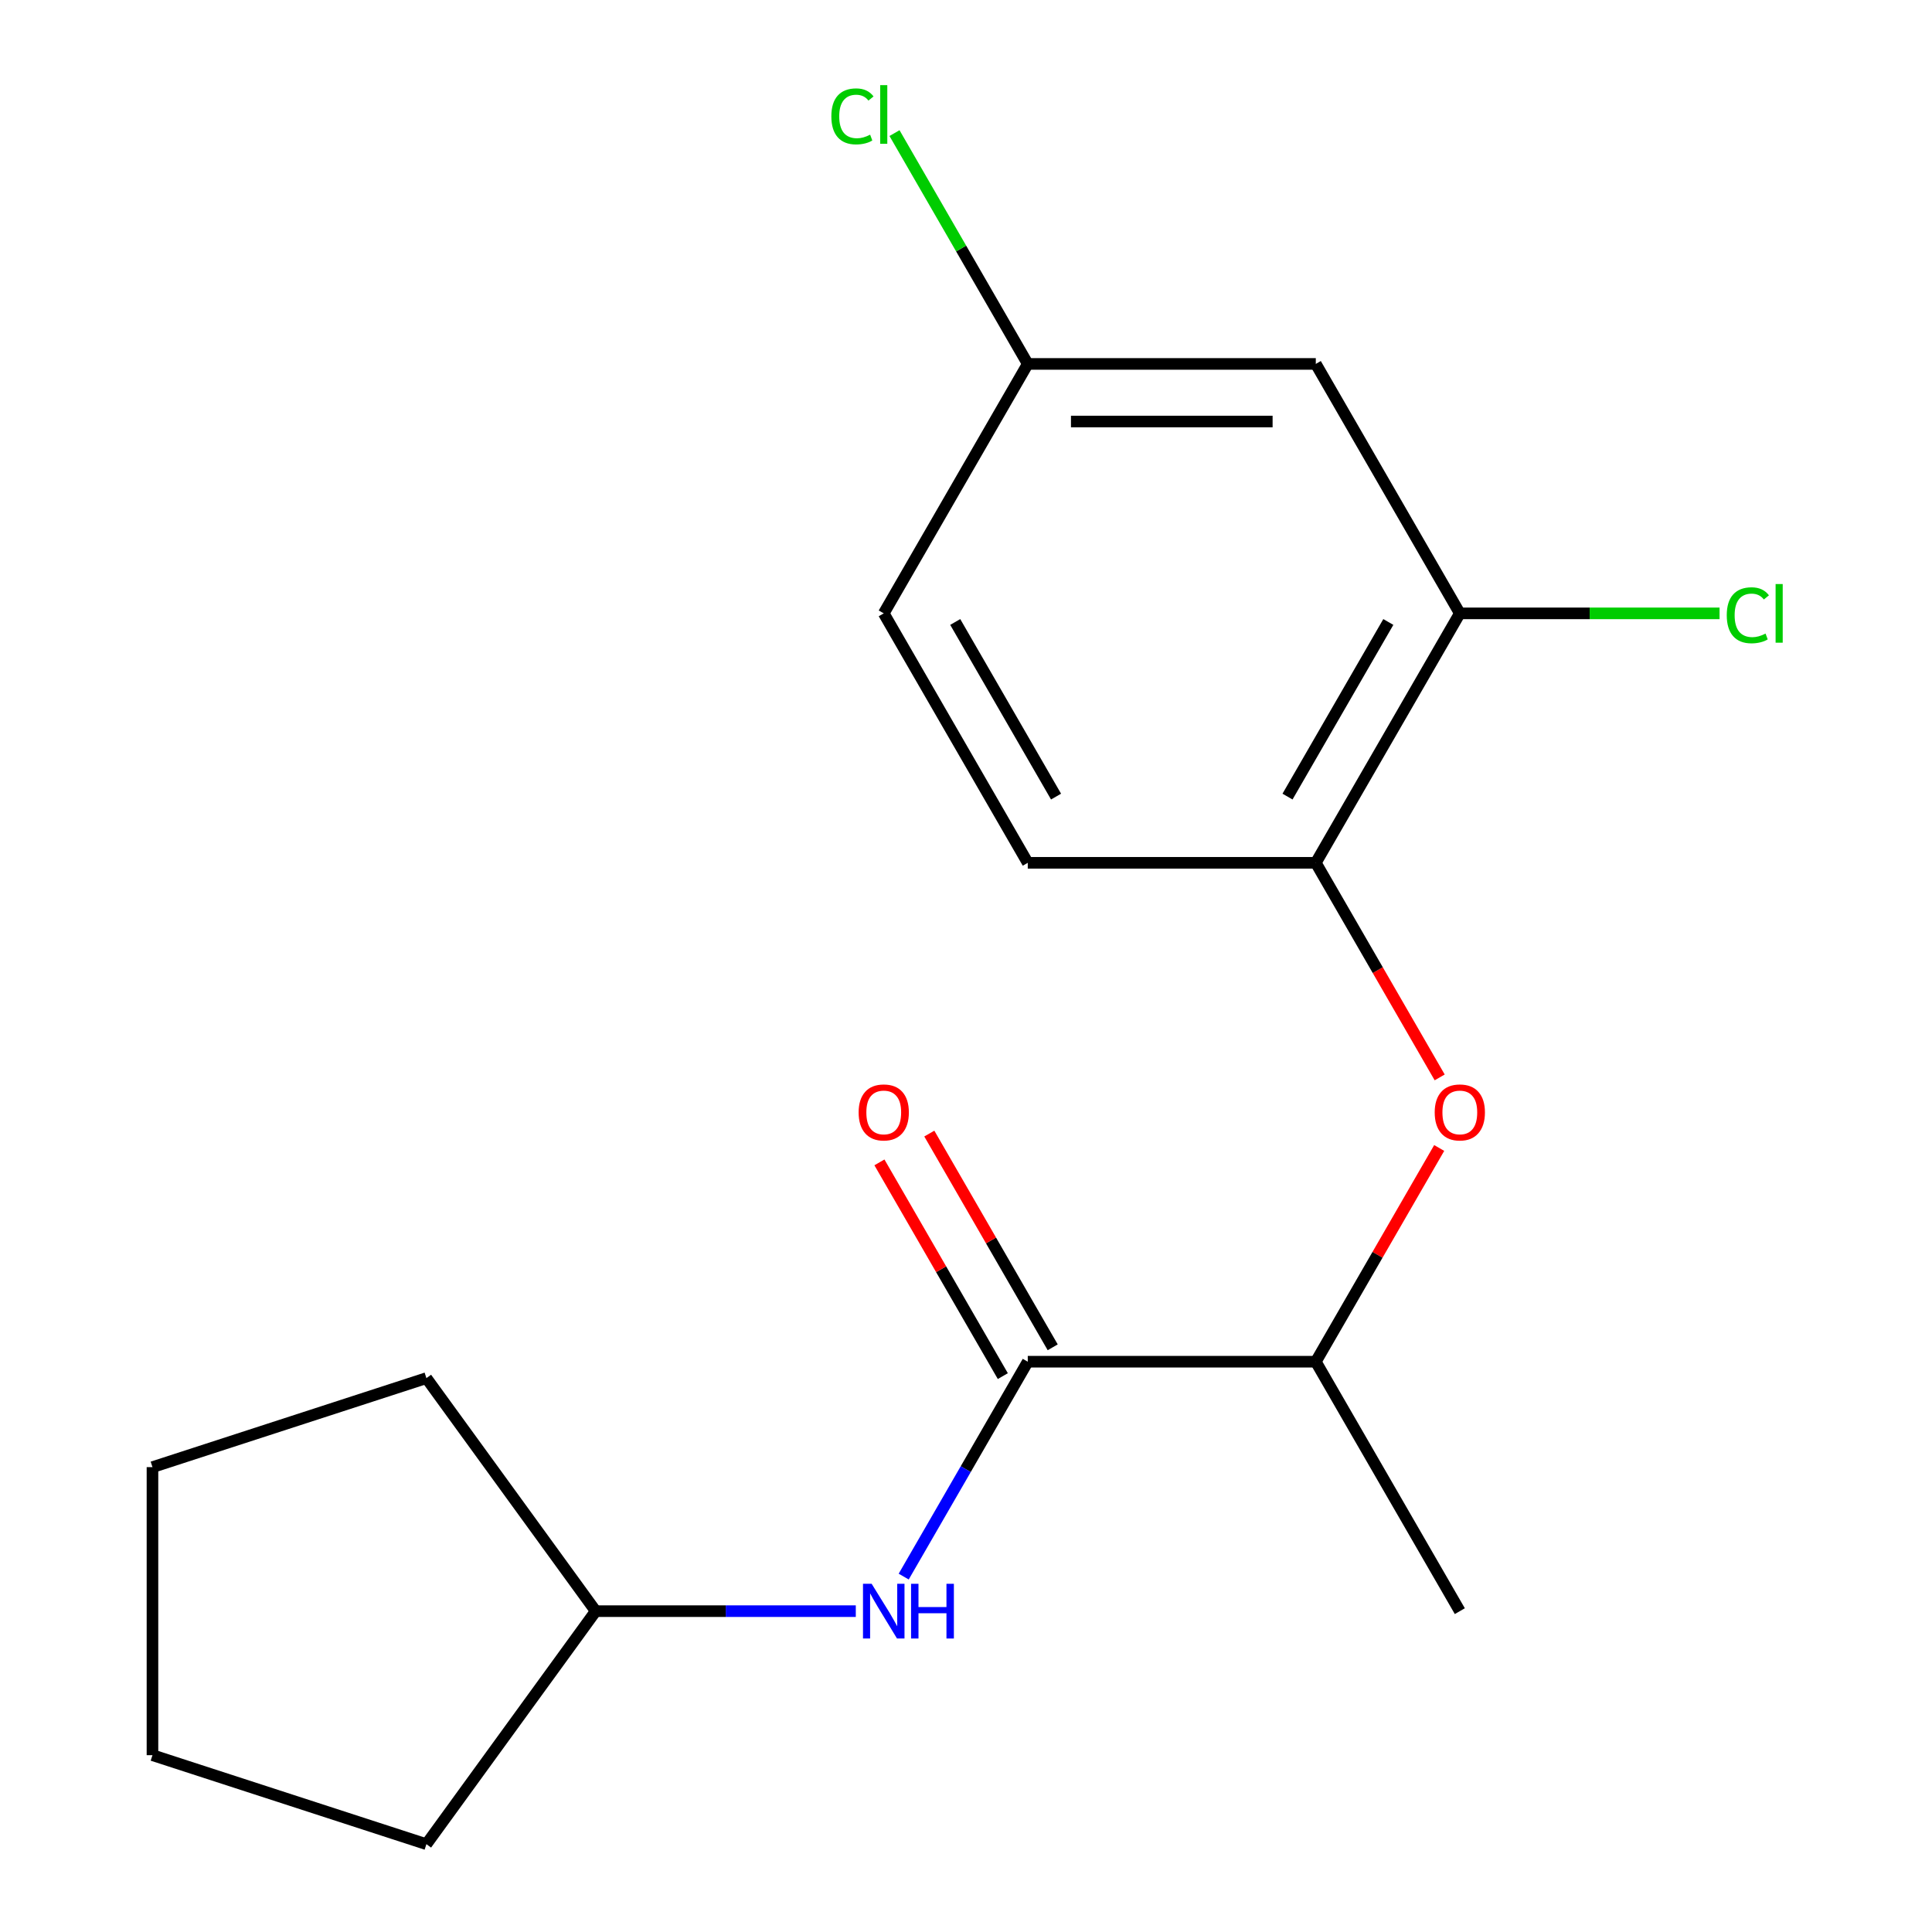 <?xml version='1.0' encoding='iso-8859-1'?>
<svg version='1.1' baseProfile='full'
              xmlns='http://www.w3.org/2000/svg'
                      xmlns:rdkit='http://www.rdkit.org/xml'
                      xmlns:xlink='http://www.w3.org/1999/xlink'
                  xml:space='preserve'
width='1000px' height='1000px' viewBox='0 0 1000 1000'>
<!-- END OF HEADER -->
<rect style='opacity:1.0;fill:#FFFFFF;stroke:none' width='1000' height='1000' x='0' y='0'> </rect>
<path class='bond-2' d='M 531.969,704.818 L 499.861,760.431' style='fill:none;fill-rule:evenodd;stroke:#000000;stroke-width:6px;stroke-linecap:butt;stroke-linejoin:miter;stroke-opacity:1' />
<path class='bond-2' d='M 499.861,760.431 L 467.753,816.044' style='fill:none;fill-rule:evenodd;stroke:#0000FF;stroke-width:6px;stroke-linecap:butt;stroke-linejoin:miter;stroke-opacity:1' />
<path class='bond-4' d='M 531.969,704.818 L 681.056,704.818' style='fill:none;fill-rule:evenodd;stroke:#000000;stroke-width:6px;stroke-linecap:butt;stroke-linejoin:miter;stroke-opacity:1' />
<path class='bond-6' d='M 544.88,697.364 L 512.945,642.051' style='fill:none;fill-rule:evenodd;stroke:#000000;stroke-width:6px;stroke-linecap:butt;stroke-linejoin:miter;stroke-opacity:1' />
<path class='bond-6' d='M 512.945,642.051 L 481.01,586.738' style='fill:none;fill-rule:evenodd;stroke:#FF0000;stroke-width:6px;stroke-linecap:butt;stroke-linejoin:miter;stroke-opacity:1' />
<path class='bond-6' d='M 519.058,712.272 L 487.123,656.959' style='fill:none;fill-rule:evenodd;stroke:#000000;stroke-width:6px;stroke-linecap:butt;stroke-linejoin:miter;stroke-opacity:1' />
<path class='bond-6' d='M 487.123,656.959 L 455.188,601.646' style='fill:none;fill-rule:evenodd;stroke:#FF0000;stroke-width:6px;stroke-linecap:butt;stroke-linejoin:miter;stroke-opacity:1' />
<path class='bond-0' d='M 744.926,594.192 L 712.991,649.505' style='fill:none;fill-rule:evenodd;stroke:#FF0000;stroke-width:6px;stroke-linecap:butt;stroke-linejoin:miter;stroke-opacity:1' />
<path class='bond-0' d='M 712.991,649.505 L 681.056,704.818' style='fill:none;fill-rule:evenodd;stroke:#000000;stroke-width:6px;stroke-linecap:butt;stroke-linejoin:miter;stroke-opacity:1' />
<path class='bond-1' d='M 745.18,557.658 L 713.118,502.124' style='fill:none;fill-rule:evenodd;stroke:#FF0000;stroke-width:6px;stroke-linecap:butt;stroke-linejoin:miter;stroke-opacity:1' />
<path class='bond-1' d='M 713.118,502.124 L 681.056,446.591' style='fill:none;fill-rule:evenodd;stroke:#000000;stroke-width:6px;stroke-linecap:butt;stroke-linejoin:miter;stroke-opacity:1' />
<path class='bond-3' d='M 681.056,446.591 L 755.6,317.478' style='fill:none;fill-rule:evenodd;stroke:#000000;stroke-width:6px;stroke-linecap:butt;stroke-linejoin:miter;stroke-opacity:1' />
<path class='bond-3' d='M 666.415,412.316 L 718.596,321.936' style='fill:none;fill-rule:evenodd;stroke:#000000;stroke-width:6px;stroke-linecap:butt;stroke-linejoin:miter;stroke-opacity:1' />
<path class='bond-7' d='M 681.056,446.591 L 531.969,446.591' style='fill:none;fill-rule:evenodd;stroke:#000000;stroke-width:6px;stroke-linecap:butt;stroke-linejoin:miter;stroke-opacity:1' />
<path class='bond-11' d='M 442.958,833.931 L 375.648,833.931' style='fill:none;fill-rule:evenodd;stroke:#0000FF;stroke-width:6px;stroke-linecap:butt;stroke-linejoin:miter;stroke-opacity:1' />
<path class='bond-11' d='M 375.648,833.931 L 308.338,833.931' style='fill:none;fill-rule:evenodd;stroke:#000000;stroke-width:6px;stroke-linecap:butt;stroke-linejoin:miter;stroke-opacity:1' />
<path class='bond-5' d='M 755.6,317.478 L 681.056,188.365' style='fill:none;fill-rule:evenodd;stroke:#000000;stroke-width:6px;stroke-linecap:butt;stroke-linejoin:miter;stroke-opacity:1' />
<path class='bond-9' d='M 755.6,317.478 L 822.82,317.478' style='fill:none;fill-rule:evenodd;stroke:#000000;stroke-width:6px;stroke-linecap:butt;stroke-linejoin:miter;stroke-opacity:1' />
<path class='bond-9' d='M 822.82,317.478 L 890.04,317.478' style='fill:none;fill-rule:evenodd;stroke:#00CC00;stroke-width:6px;stroke-linecap:butt;stroke-linejoin:miter;stroke-opacity:1' />
<path class='bond-13' d='M 681.056,704.818 L 755.6,833.931' style='fill:none;fill-rule:evenodd;stroke:#000000;stroke-width:6px;stroke-linecap:butt;stroke-linejoin:miter;stroke-opacity:1' />
<path class='bond-19' d='M 681.056,188.365 L 531.969,188.365' style='fill:none;fill-rule:evenodd;stroke:#000000;stroke-width:6px;stroke-linecap:butt;stroke-linejoin:miter;stroke-opacity:1' />
<path class='bond-19' d='M 658.693,218.182 L 554.332,218.182' style='fill:none;fill-rule:evenodd;stroke:#000000;stroke-width:6px;stroke-linecap:butt;stroke-linejoin:miter;stroke-opacity:1' />
<path class='bond-10' d='M 531.969,446.591 L 457.425,317.478' style='fill:none;fill-rule:evenodd;stroke:#000000;stroke-width:6px;stroke-linecap:butt;stroke-linejoin:miter;stroke-opacity:1' />
<path class='bond-10' d='M 546.61,412.316 L 494.43,321.936' style='fill:none;fill-rule:evenodd;stroke:#000000;stroke-width:6px;stroke-linecap:butt;stroke-linejoin:miter;stroke-opacity:1' />
<path class='bond-8' d='M 531.969,188.365 L 457.425,317.478' style='fill:none;fill-rule:evenodd;stroke:#000000;stroke-width:6px;stroke-linecap:butt;stroke-linejoin:miter;stroke-opacity:1' />
<path class='bond-12' d='M 531.969,188.365 L 497.481,128.629' style='fill:none;fill-rule:evenodd;stroke:#000000;stroke-width:6px;stroke-linecap:butt;stroke-linejoin:miter;stroke-opacity:1' />
<path class='bond-12' d='M 497.481,128.629 L 462.993,68.894' style='fill:none;fill-rule:evenodd;stroke:#00CC00;stroke-width:6px;stroke-linecap:butt;stroke-linejoin:miter;stroke-opacity:1' />
<path class='bond-14' d='M 308.338,833.931 L 220.707,954.545' style='fill:none;fill-rule:evenodd;stroke:#000000;stroke-width:6px;stroke-linecap:butt;stroke-linejoin:miter;stroke-opacity:1' />
<path class='bond-15' d='M 308.338,833.931 L 220.707,713.317' style='fill:none;fill-rule:evenodd;stroke:#000000;stroke-width:6px;stroke-linecap:butt;stroke-linejoin:miter;stroke-opacity:1' />
<path class='bond-16' d='M 220.707,954.545 L 78.917,908.475' style='fill:none;fill-rule:evenodd;stroke:#000000;stroke-width:6px;stroke-linecap:butt;stroke-linejoin:miter;stroke-opacity:1' />
<path class='bond-17' d='M 220.707,713.317 L 78.917,759.388' style='fill:none;fill-rule:evenodd;stroke:#000000;stroke-width:6px;stroke-linecap:butt;stroke-linejoin:miter;stroke-opacity:1' />
<path class='bond-18' d='M 78.917,908.475 L 78.917,759.388' style='fill:none;fill-rule:evenodd;stroke:#000000;stroke-width:6px;stroke-linecap:butt;stroke-linejoin:miter;stroke-opacity:1' />
<path  class='atom-1' d='M 742.6 575.785
Q 742.6 568.985, 745.96 565.185
Q 749.32 561.385, 755.6 561.385
Q 761.88 561.385, 765.24 565.185
Q 768.6 568.985, 768.6 575.785
Q 768.6 582.665, 765.2 586.585
Q 761.8 590.465, 755.6 590.465
Q 749.36 590.465, 745.96 586.585
Q 742.6 582.705, 742.6 575.785
M 755.6 587.265
Q 759.92 587.265, 762.24 584.385
Q 764.6 581.465, 764.6 575.785
Q 764.6 570.225, 762.24 567.425
Q 759.92 564.585, 755.6 564.585
Q 751.28 564.585, 748.92 567.385
Q 746.6 570.185, 746.6 575.785
Q 746.6 581.505, 748.92 584.385
Q 751.28 587.265, 755.6 587.265
' fill='#FF0000'/>
<path  class='atom-3' d='M 451.165 819.771
L 460.445 834.771
Q 461.365 836.251, 462.845 838.931
Q 464.325 841.611, 464.405 841.771
L 464.405 819.771
L 468.165 819.771
L 468.165 848.091
L 464.285 848.091
L 454.325 831.691
Q 453.165 829.771, 451.925 827.571
Q 450.725 825.371, 450.365 824.691
L 450.365 848.091
L 446.685 848.091
L 446.685 819.771
L 451.165 819.771
' fill='#0000FF'/>
<path  class='atom-3' d='M 471.565 819.771
L 475.405 819.771
L 475.405 831.811
L 489.885 831.811
L 489.885 819.771
L 493.725 819.771
L 493.725 848.091
L 489.885 848.091
L 489.885 835.011
L 475.405 835.011
L 475.405 848.091
L 471.565 848.091
L 471.565 819.771
' fill='#0000FF'/>
<path  class='atom-7' d='M 444.425 575.785
Q 444.425 568.985, 447.785 565.185
Q 451.145 561.385, 457.425 561.385
Q 463.705 561.385, 467.065 565.185
Q 470.425 568.985, 470.425 575.785
Q 470.425 582.665, 467.025 586.585
Q 463.625 590.465, 457.425 590.465
Q 451.185 590.465, 447.785 586.585
Q 444.425 582.705, 444.425 575.785
M 457.425 587.265
Q 461.745 587.265, 464.065 584.385
Q 466.425 581.465, 466.425 575.785
Q 466.425 570.225, 464.065 567.425
Q 461.745 564.585, 457.425 564.585
Q 453.105 564.585, 450.745 567.385
Q 448.425 570.185, 448.425 575.785
Q 448.425 581.505, 450.745 584.385
Q 453.105 587.265, 457.425 587.265
' fill='#FF0000'/>
<path  class='atom-10' d='M 893.767 318.458
Q 893.767 311.418, 897.047 307.738
Q 900.367 304.018, 906.647 304.018
Q 912.487 304.018, 915.607 308.138
L 912.967 310.298
Q 910.687 307.298, 906.647 307.298
Q 902.367 307.298, 900.087 310.178
Q 897.847 313.018, 897.847 318.458
Q 897.847 324.058, 900.167 326.938
Q 902.527 329.818, 907.087 329.818
Q 910.207 329.818, 913.847 327.938
L 914.967 330.938
Q 913.487 331.898, 911.247 332.458
Q 909.007 333.018, 906.527 333.018
Q 900.367 333.018, 897.047 329.258
Q 893.767 325.498, 893.767 318.458
' fill='#00CC00'/>
<path  class='atom-10' d='M 919.047 302.298
L 922.727 302.298
L 922.727 332.658
L 919.047 332.658
L 919.047 302.298
' fill='#00CC00'/>
<path  class='atom-13' d='M 430.305 60.231
Q 430.305 53.191, 433.585 49.511
Q 436.905 45.791, 443.185 45.791
Q 449.025 45.791, 452.145 49.911
L 449.505 52.071
Q 447.225 49.071, 443.185 49.071
Q 438.905 49.071, 436.625 51.951
Q 434.385 54.791, 434.385 60.231
Q 434.385 65.831, 436.705 68.711
Q 439.065 71.591, 443.625 71.591
Q 446.745 71.591, 450.385 69.711
L 451.505 72.711
Q 450.025 73.671, 447.785 74.231
Q 445.545 74.791, 443.065 74.791
Q 436.905 74.791, 433.585 71.031
Q 430.305 67.271, 430.305 60.231
' fill='#00CC00'/>
<path  class='atom-13' d='M 455.585 44.071
L 459.265 44.071
L 459.265 74.431
L 455.585 74.431
L 455.585 44.071
' fill='#00CC00'/>
</svg>
